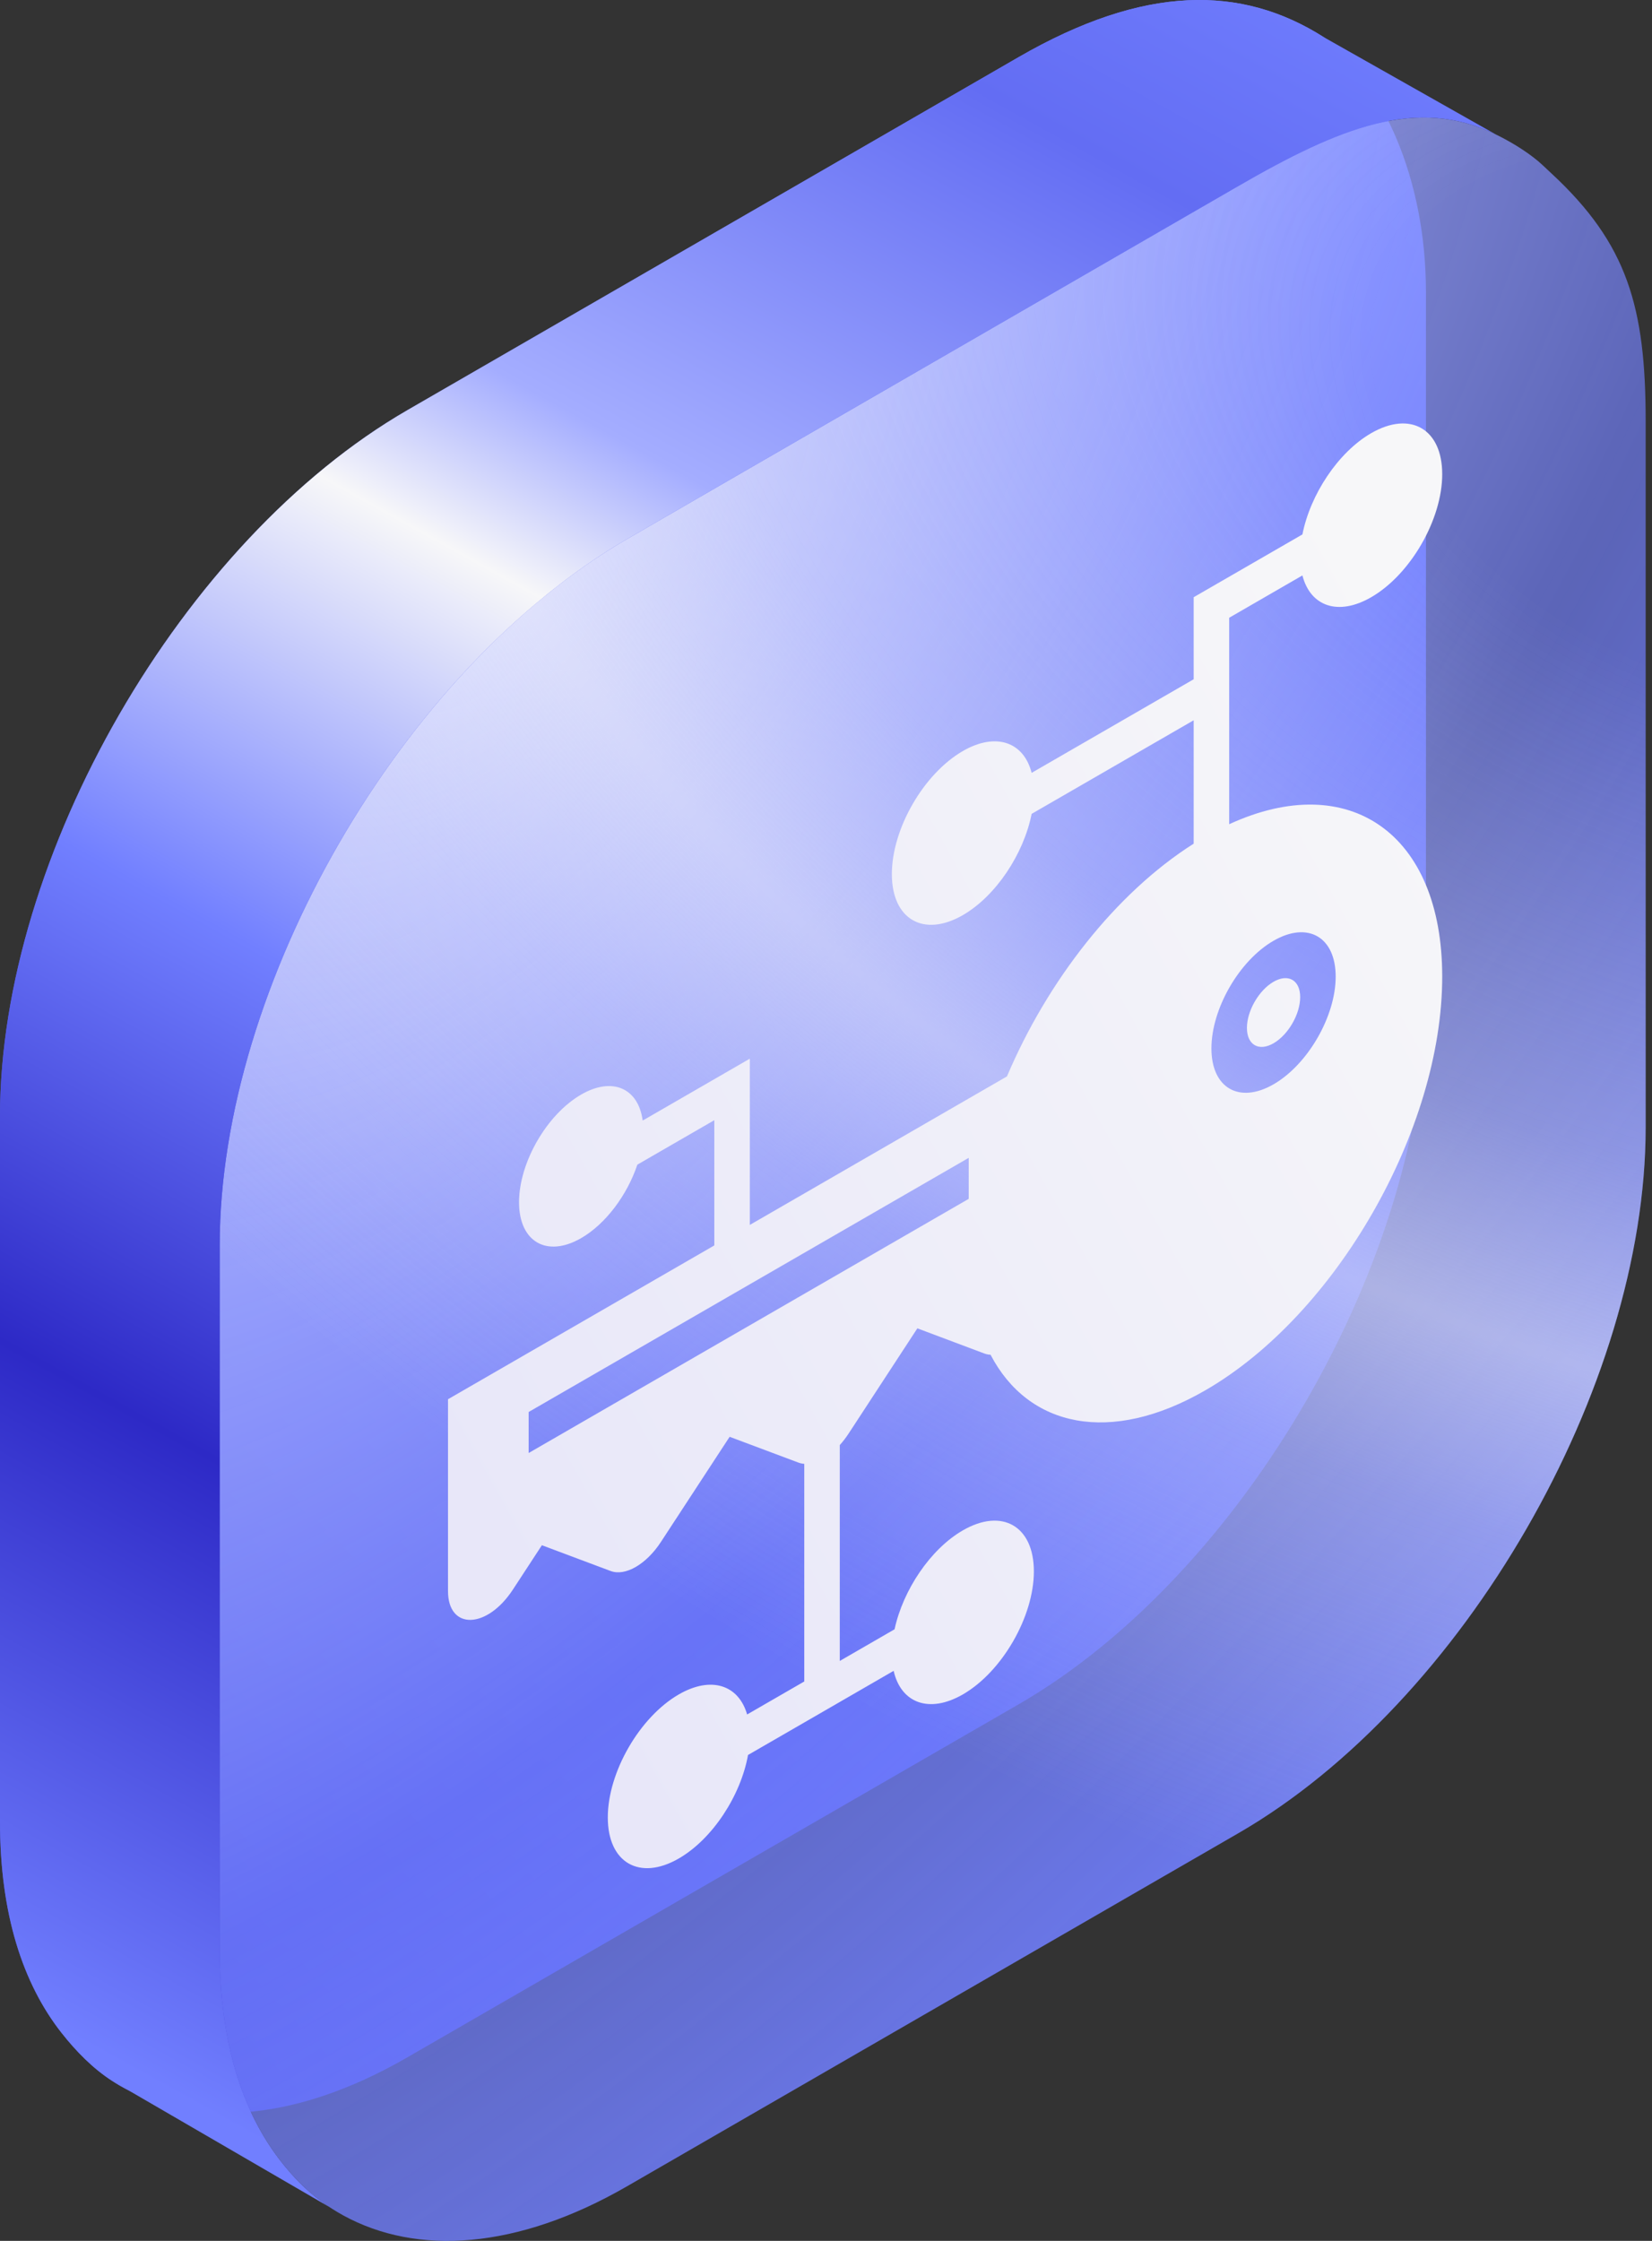 <svg width="59" height="80" viewBox="0 0 59 80" fill="none" xmlns="http://www.w3.org/2000/svg">
<rect x="0" y="0" width="59" height="80" fill="#333333" stroke="none"/>
<path d="M50.927 10.442C50.927 6.358 49.382 3.032 47.284 1.331C44.344 -0.541 40.876 -0.556 36.377 2.041L14.551 14.642C6.515 19.282 0.001 30.565 0.001 39.844V65.046C0.001 68.312 0.807 70.808 2.203 72.581C2.722 73.24 3.323 73.847 3.994 74.282C6.646 76 10.395 75.847 14.551 73.447L36.377 60.846C44.413 56.206 50.927 44.923 50.927 35.644L50.927 10.442Z" fill="url(#paint0_linear_3061_18429)"/>
<path d="M58.774 15.044C58.774 10.96 58.123 8.71 55.414 6.196C55.162 5.963 55.019 5.811 54.746 5.604C54.315 5.277 53.856 5.012 53.43 4.804C50.603 3.424 47.841 4.555 44.224 6.643L22.398 19.244C14.362 23.884 7.847 35.167 7.847 44.446V69.648C7.847 72.913 8.654 75.409 10.05 77.182C10.474 77.721 10.93 78.187 11.457 78.577C11.712 78.766 11.98 78.937 12.258 79.09C14.88 80.529 18.466 80.319 22.398 78.049L44.224 65.448C52.26 60.808 58.774 49.525 58.774 40.246L58.774 15.044Z" fill="url(#paint1_radial_3061_18429)"/>
<path d="M58.774 15.044C58.774 10.96 58.123 8.71 55.414 6.196C55.162 5.963 55.019 5.811 54.746 5.604C54.315 5.277 53.856 5.012 53.43 4.804C50.603 3.424 47.841 4.555 44.224 6.643L22.398 19.244C14.362 23.884 7.847 35.167 7.847 44.446V69.648C7.847 72.913 8.654 75.409 10.05 77.182C10.474 77.721 10.93 78.187 11.457 78.577C11.712 78.766 11.98 78.937 12.258 79.09C14.88 80.529 18.466 80.319 22.398 78.049L44.224 65.448C52.26 60.808 58.774 49.525 58.774 40.246L58.774 15.044Z" fill="url(#paint2_radial_3061_18429)"/>
<path fill-rule="evenodd" clip-rule="evenodd" d="M53.429 4.804C50.602 3.424 47.84 4.555 44.223 6.643L22.398 19.244C14.361 23.884 7.847 35.167 7.847 44.446V69.648C7.847 72.913 8.654 75.409 10.05 77.183C10.473 77.721 10.93 78.187 11.456 78.577C11.556 78.65 11.657 78.722 11.761 78.79L4.607 74.636C4.397 74.529 4.192 74.411 3.994 74.282C3.323 73.847 2.722 73.24 2.203 72.581C0.807 70.808 3.8147e-05 68.312 3.8147e-05 65.046V39.844C3.8147e-05 30.565 6.514 19.282 14.55 14.642L36.376 2.041C40.875 -0.556 44.344 -0.541 47.283 1.331L47.283 1.332L47.283 1.33L53.429 4.804L53.429 4.804Z" fill="url(#paint3_linear_3061_18429)"/>
<path fill-rule="evenodd" clip-rule="evenodd" d="M48.971 21.321C50.372 20.513 51.508 18.546 51.508 16.929C51.508 15.311 50.372 14.656 48.971 15.464C47.789 16.147 46.797 17.653 46.515 19.079L42.631 21.321L42.631 24.25L36.844 27.591C36.563 26.49 35.57 26.13 34.388 26.812C32.987 27.621 31.852 29.588 31.852 31.205C31.852 32.823 32.987 33.478 34.388 32.67C35.57 31.987 36.563 30.481 36.844 29.055L42.631 25.714L42.631 30.119C39.84 31.887 37.404 35.029 35.963 38.428L26.779 43.73L26.779 37.795L22.953 40.004C22.799 38.851 21.874 38.43 20.756 39.076C19.53 39.783 18.537 41.504 18.537 42.92C18.537 44.335 19.53 44.908 20.756 44.201C21.641 43.69 22.405 42.65 22.762 41.579L25.511 39.991L25.511 44.462L16 49.953L16 56.799C16 58.198 17.391 58.166 18.319 56.746L19.353 55.165L21.808 56.085C22.33 56.282 23.081 55.848 23.603 55.049L26.058 51.294L28.513 52.214C28.579 52.239 28.65 52.254 28.724 52.259L28.724 60.029L26.683 61.207C26.38 60.155 25.402 59.822 24.243 60.491C22.843 61.3 21.707 63.267 21.707 64.884C21.707 66.501 22.843 67.157 24.243 66.348C25.447 65.653 26.456 64.102 26.715 62.653L29.992 60.761L29.992 60.761L31.916 59.649C32.176 60.799 33.184 61.186 34.388 60.491C35.789 59.682 36.924 57.716 36.924 56.098C36.924 54.481 35.789 53.825 34.388 54.634C33.229 55.303 32.251 56.765 31.949 58.166L29.992 59.296L29.992 51.589C30.103 51.466 30.21 51.328 30.308 51.178L32.763 47.422L35.155 48.32C35.225 48.346 35.299 48.361 35.377 48.365C36.726 50.952 39.652 51.595 43.045 49.636C47.719 46.938 51.508 40.325 51.508 34.866C51.508 29.744 48.172 27.458 43.899 29.425L43.899 22.054L46.515 20.543C46.797 21.644 47.789 22.004 48.971 21.321ZM46.435 35.598C46.435 36.205 46.009 36.942 45.484 37.245C44.959 37.549 44.533 37.303 44.533 36.696C44.533 36.09 44.959 35.352 45.484 35.049C46.009 34.746 46.435 34.992 46.435 35.598ZM47.703 34.866C47.703 36.281 46.71 38.002 45.484 38.71C44.258 39.417 43.265 38.844 43.265 37.429C43.265 36.013 44.258 34.292 45.484 33.585C46.71 32.877 47.703 33.451 47.703 34.866ZM34.597 42.799L18.88 51.873L18.88 50.409L34.597 41.335L34.597 42.799Z" fill="url(#paint4_linear_3061_18429)"/>
<defs>
<linearGradient id="paint0_linear_3061_18429" x1="45.413" y1="1.31336e-06" x2="-55.061" y2="95.664" gradientUnits="userSpaceOnUse">
<stop stop-color="#717FFF"/>
<stop offset="1" stop-color="#2D29C6"/>
</linearGradient>
<radialGradient id="paint1_radial_3061_18429" cx="0" cy="0" r="1" gradientUnits="userSpaceOnUse" gradientTransform="translate(17.355 21.378) rotate(38.261) scale(66.022 134.06)">
<stop stop-color="#CCD1FF"/>
<stop offset="0.478" stop-color="#717FFF" stop-opacity="0.65"/>
<stop offset="0.858" stop-color="#717FFF"/>
</radialGradient>
<radialGradient id="paint2_radial_3061_18429" cx="0" cy="0" r="1" gradientUnits="userSpaceOnUse" gradientTransform="translate(62.782 14.964) rotate(23.174) scale(82.841 55.656)">
<stop offset="0.165" stop-color="#F7F7F9" stop-opacity="0"/>
<stop offset="0.475" stop-color="#F7F7F9" stop-opacity="0.275"/>
<stop offset="0.61" stop-color="#F7F7F9" stop-opacity="0.5"/>
<stop offset="0.73" stop-color="#F7F7F9" stop-opacity="0.288"/>
<stop offset="1" stop-color="#F7F7F9" stop-opacity="0"/>
</radialGradient>
<linearGradient id="paint3_linear_3061_18429" x1="101.676" y1="-11.304" x2="42.91" y2="95.026" gradientUnits="userSpaceOnUse">
<stop offset="0.283" stop-color="#717FFF"/>
<stop offset="0.37" stop-color="#636DF3"/>
<stop offset="0.511" stop-color="#A4ADFF"/>
<stop offset="0.563" stop-color="#F7F7F9"/>
<stop offset="0.694" stop-color="#717FFF"/>
<stop offset="0.831" stop-color="#2D29C6"/>
<stop offset="1" stop-color="#717FFF"/>
</linearGradient>
<linearGradient id="paint4_linear_3061_18429" x1="22.458" y1="64.508" x2="61.6" y2="42.565" gradientUnits="userSpaceOnUse">
<stop stop-color="#E8E7F9"/>
<stop offset="1" stop-color="#F7F7F9"/>
</linearGradient>
</defs>
</svg>
